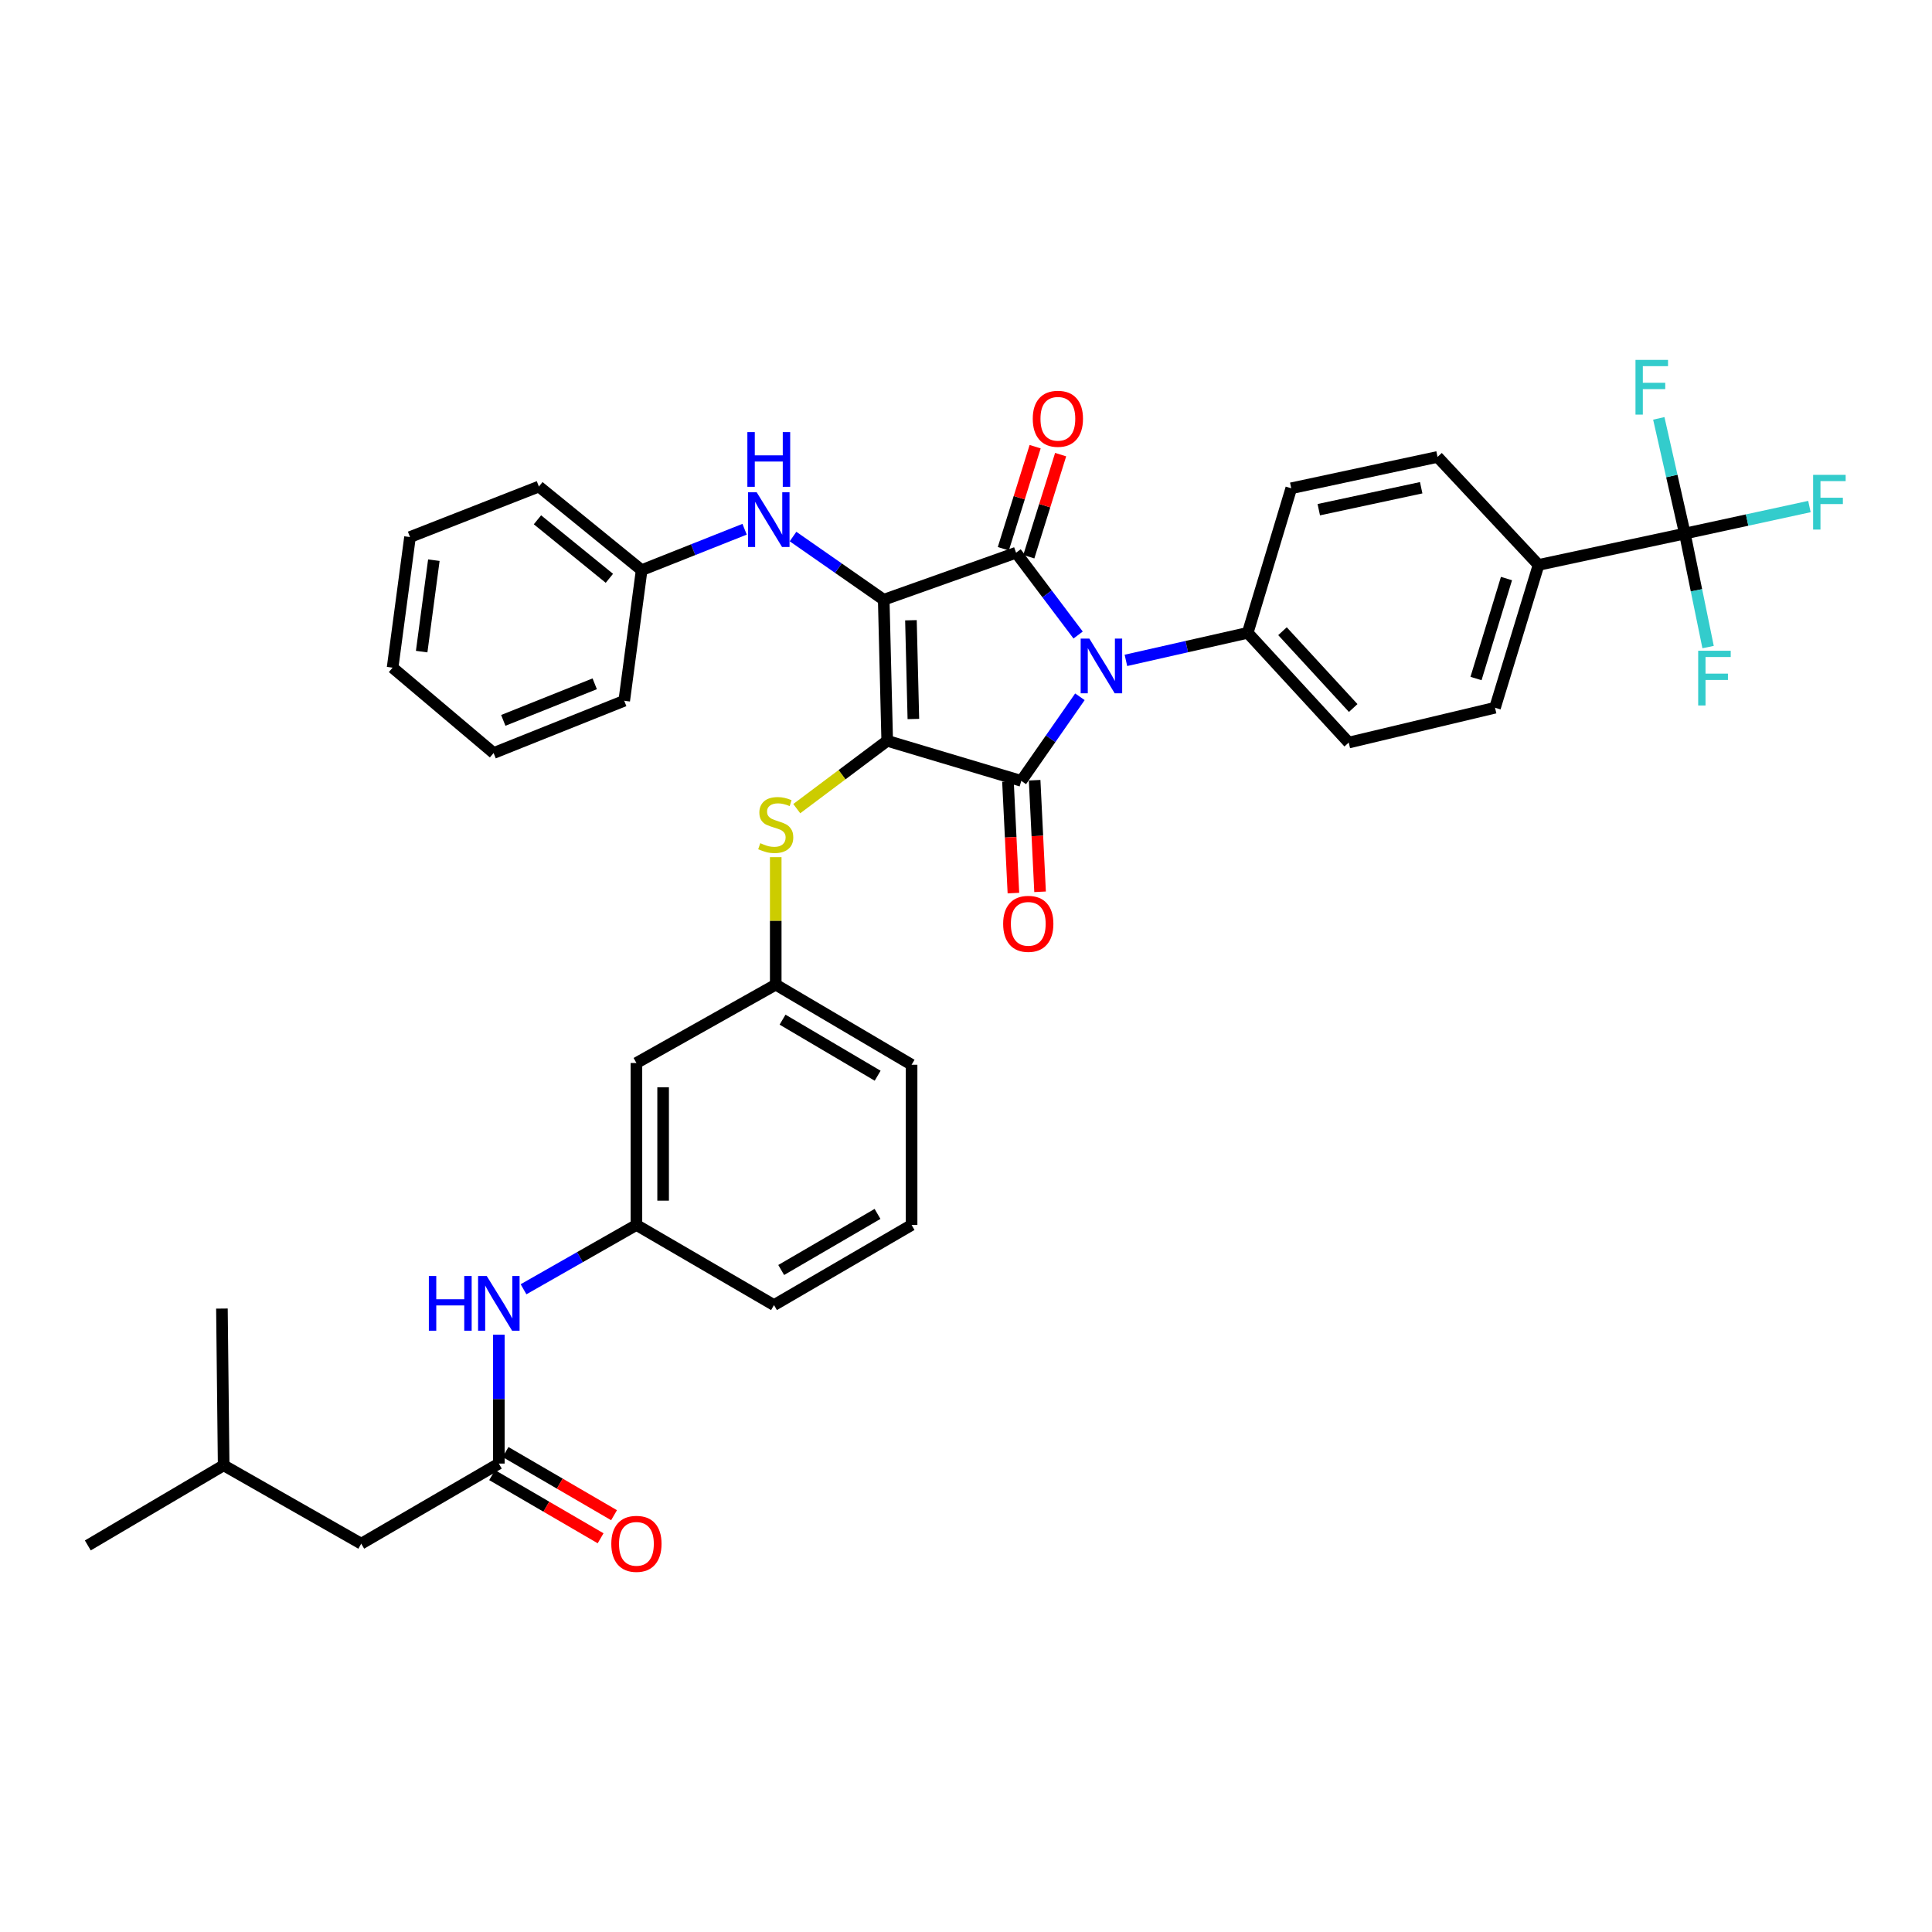<?xml version='1.0' encoding='iso-8859-1'?>
<svg version='1.1' baseProfile='full'
              xmlns='http://www.w3.org/2000/svg'
                      xmlns:rdkit='http://www.rdkit.org/xml'
                      xmlns:xlink='http://www.w3.org/1999/xlink'
                  xml:space='preserve'
width='1000px' height='1000px' viewBox='0 0 1000 1000'>
<!-- END OF HEADER -->
<rect style='opacity:1.0;fill:#FFFFFF;stroke:none' width='1000' height='1000' x='0' y='0'> </rect>
<path class='bond-0' d='M 258.193,690.845 L 258.193,724.194' style='fill:none;fill-rule:evenodd;stroke:#0000FF;stroke-width:6px;stroke-linecap:butt;stroke-linejoin:miter;stroke-opacity:1' />
<path class='bond-0' d='M 258.193,724.194 L 258.193,757.544' style='fill:none;fill-rule:evenodd;stroke:#000000;stroke-width:6px;stroke-linecap:butt;stroke-linejoin:miter;stroke-opacity:1' />
<path class='bond-1' d='M 270.982,667.326 L 300.196,650.683' style='fill:none;fill-rule:evenodd;stroke:#0000FF;stroke-width:6px;stroke-linecap:butt;stroke-linejoin:miter;stroke-opacity:1' />
<path class='bond-1' d='M 300.196,650.683 L 329.411,634.04' style='fill:none;fill-rule:evenodd;stroke:#000000;stroke-width:6px;stroke-linecap:butt;stroke-linejoin:miter;stroke-opacity:1' />
<path class='bond-2' d='M 254.717,763.515 L 282.796,779.862' style='fill:none;fill-rule:evenodd;stroke:#000000;stroke-width:6px;stroke-linecap:butt;stroke-linejoin:miter;stroke-opacity:1' />
<path class='bond-2' d='M 282.796,779.862 L 310.874,796.209' style='fill:none;fill-rule:evenodd;stroke:#FF0000;stroke-width:6px;stroke-linecap:butt;stroke-linejoin:miter;stroke-opacity:1' />
<path class='bond-2' d='M 261.669,751.573 L 289.748,767.92' style='fill:none;fill-rule:evenodd;stroke:#000000;stroke-width:6px;stroke-linecap:butt;stroke-linejoin:miter;stroke-opacity:1' />
<path class='bond-2' d='M 289.748,767.92 L 317.827,784.267' style='fill:none;fill-rule:evenodd;stroke:#FF0000;stroke-width:6px;stroke-linecap:butt;stroke-linejoin:miter;stroke-opacity:1' />
<path class='bond-3' d='M 258.193,757.544 L 186.976,799.006' style='fill:none;fill-rule:evenodd;stroke:#000000;stroke-width:6px;stroke-linecap:butt;stroke-linejoin:miter;stroke-opacity:1' />
<path class='bond-4' d='M 459.217,383.447 L 457.413,310.426' style='fill:none;fill-rule:evenodd;stroke:#000000;stroke-width:6px;stroke-linecap:butt;stroke-linejoin:miter;stroke-opacity:1' />
<path class='bond-4' d='M 472.76,372.153 L 471.498,321.038' style='fill:none;fill-rule:evenodd;stroke:#000000;stroke-width:6px;stroke-linecap:butt;stroke-linejoin:miter;stroke-opacity:1' />
<path class='bond-5' d='M 459.217,383.447 L 528.623,404.175' style='fill:none;fill-rule:evenodd;stroke:#000000;stroke-width:6px;stroke-linecap:butt;stroke-linejoin:miter;stroke-opacity:1' />
<path class='bond-6' d='M 459.217,383.447 L 435.809,401' style='fill:none;fill-rule:evenodd;stroke:#000000;stroke-width:6px;stroke-linecap:butt;stroke-linejoin:miter;stroke-opacity:1' />
<path class='bond-6' d='M 435.809,401 L 412.401,418.553' style='fill:none;fill-rule:evenodd;stroke:#CCCC00;stroke-width:6px;stroke-linecap:butt;stroke-linejoin:miter;stroke-opacity:1' />
<path class='bond-7' d='M 457.413,310.426 L 525.92,286.09' style='fill:none;fill-rule:evenodd;stroke:#000000;stroke-width:6px;stroke-linecap:butt;stroke-linejoin:miter;stroke-opacity:1' />
<path class='bond-8' d='M 457.413,310.426 L 433.942,294.069' style='fill:none;fill-rule:evenodd;stroke:#000000;stroke-width:6px;stroke-linecap:butt;stroke-linejoin:miter;stroke-opacity:1' />
<path class='bond-8' d='M 433.942,294.069 L 410.471,277.712' style='fill:none;fill-rule:evenodd;stroke:#0000FF;stroke-width:6px;stroke-linecap:butt;stroke-linejoin:miter;stroke-opacity:1' />
<path class='bond-9' d='M 525.92,286.09 L 541.977,307.388' style='fill:none;fill-rule:evenodd;stroke:#000000;stroke-width:6px;stroke-linecap:butt;stroke-linejoin:miter;stroke-opacity:1' />
<path class='bond-9' d='M 541.977,307.388 L 558.034,328.685' style='fill:none;fill-rule:evenodd;stroke:#0000FF;stroke-width:6px;stroke-linecap:butt;stroke-linejoin:miter;stroke-opacity:1' />
<path class='bond-10' d='M 532.517,288.146 L 540.75,261.728' style='fill:none;fill-rule:evenodd;stroke:#000000;stroke-width:6px;stroke-linecap:butt;stroke-linejoin:miter;stroke-opacity:1' />
<path class='bond-10' d='M 540.75,261.728 L 548.983,235.311' style='fill:none;fill-rule:evenodd;stroke:#FF0000;stroke-width:6px;stroke-linecap:butt;stroke-linejoin:miter;stroke-opacity:1' />
<path class='bond-10' d='M 519.324,284.035 L 527.558,257.617' style='fill:none;fill-rule:evenodd;stroke:#000000;stroke-width:6px;stroke-linecap:butt;stroke-linejoin:miter;stroke-opacity:1' />
<path class='bond-10' d='M 527.558,257.617 L 535.791,231.199' style='fill:none;fill-rule:evenodd;stroke:#FF0000;stroke-width:6px;stroke-linecap:butt;stroke-linejoin:miter;stroke-opacity:1' />
<path class='bond-11' d='M 582.773,341.811 L 614.291,334.682' style='fill:none;fill-rule:evenodd;stroke:#0000FF;stroke-width:6px;stroke-linecap:butt;stroke-linejoin:miter;stroke-opacity:1' />
<path class='bond-11' d='M 614.291,334.682 L 645.809,327.553' style='fill:none;fill-rule:evenodd;stroke:#000000;stroke-width:6px;stroke-linecap:butt;stroke-linejoin:miter;stroke-opacity:1' />
<path class='bond-12' d='M 558.959,360.653 L 543.791,382.414' style='fill:none;fill-rule:evenodd;stroke:#0000FF;stroke-width:6px;stroke-linecap:butt;stroke-linejoin:miter;stroke-opacity:1' />
<path class='bond-12' d='M 543.791,382.414 L 528.623,404.175' style='fill:none;fill-rule:evenodd;stroke:#000000;stroke-width:6px;stroke-linecap:butt;stroke-linejoin:miter;stroke-opacity:1' />
<path class='bond-13' d='M 521.722,404.511 L 523.131,433.386' style='fill:none;fill-rule:evenodd;stroke:#000000;stroke-width:6px;stroke-linecap:butt;stroke-linejoin:miter;stroke-opacity:1' />
<path class='bond-13' d='M 523.131,433.386 L 524.541,462.261' style='fill:none;fill-rule:evenodd;stroke:#FF0000;stroke-width:6px;stroke-linecap:butt;stroke-linejoin:miter;stroke-opacity:1' />
<path class='bond-13' d='M 535.524,403.838 L 536.933,432.712' style='fill:none;fill-rule:evenodd;stroke:#000000;stroke-width:6px;stroke-linecap:butt;stroke-linejoin:miter;stroke-opacity:1' />
<path class='bond-13' d='M 536.933,432.712 L 538.342,461.587' style='fill:none;fill-rule:evenodd;stroke:#FF0000;stroke-width:6px;stroke-linecap:butt;stroke-linejoin:miter;stroke-opacity:1' />
<path class='bond-14' d='M 385.408,273.933 L 358.76,284.518' style='fill:none;fill-rule:evenodd;stroke:#0000FF;stroke-width:6px;stroke-linecap:butt;stroke-linejoin:miter;stroke-opacity:1' />
<path class='bond-14' d='M 358.76,284.518 L 332.113,295.103' style='fill:none;fill-rule:evenodd;stroke:#000000;stroke-width:6px;stroke-linecap:butt;stroke-linejoin:miter;stroke-opacity:1' />
<path class='bond-15' d='M 401.518,443.667 L 401.518,476.656' style='fill:none;fill-rule:evenodd;stroke:#CCCC00;stroke-width:6px;stroke-linecap:butt;stroke-linejoin:miter;stroke-opacity:1' />
<path class='bond-15' d='M 401.518,476.656 L 401.518,509.646' style='fill:none;fill-rule:evenodd;stroke:#000000;stroke-width:6px;stroke-linecap:butt;stroke-linejoin:miter;stroke-opacity:1' />
<path class='bond-16' d='M 471.838,551.108 L 401.518,509.646' style='fill:none;fill-rule:evenodd;stroke:#000000;stroke-width:6px;stroke-linecap:butt;stroke-linejoin:miter;stroke-opacity:1' />
<path class='bond-16' d='M 454.271,556.792 L 405.048,527.768' style='fill:none;fill-rule:evenodd;stroke:#000000;stroke-width:6px;stroke-linecap:butt;stroke-linejoin:miter;stroke-opacity:1' />
<path class='bond-17' d='M 471.838,551.108 L 471.838,634.04' style='fill:none;fill-rule:evenodd;stroke:#000000;stroke-width:6px;stroke-linecap:butt;stroke-linejoin:miter;stroke-opacity:1' />
<path class='bond-18' d='M 329.411,634.04 L 400.62,675.51' style='fill:none;fill-rule:evenodd;stroke:#000000;stroke-width:6px;stroke-linecap:butt;stroke-linejoin:miter;stroke-opacity:1' />
<path class='bond-19' d='M 329.411,634.04 L 329.411,550.21' style='fill:none;fill-rule:evenodd;stroke:#000000;stroke-width:6px;stroke-linecap:butt;stroke-linejoin:miter;stroke-opacity:1' />
<path class='bond-19' d='M 343.229,621.465 L 343.229,562.784' style='fill:none;fill-rule:evenodd;stroke:#000000;stroke-width:6px;stroke-linecap:butt;stroke-linejoin:miter;stroke-opacity:1' />
<path class='bond-20' d='M 401.518,509.646 L 329.411,550.21' style='fill:none;fill-rule:evenodd;stroke:#000000;stroke-width:6px;stroke-linecap:butt;stroke-linejoin:miter;stroke-opacity:1' />
<path class='bond-21' d='M 332.113,295.103 L 278.928,251.837' style='fill:none;fill-rule:evenodd;stroke:#000000;stroke-width:6px;stroke-linecap:butt;stroke-linejoin:miter;stroke-opacity:1' />
<path class='bond-21' d='M 315.415,299.332 L 278.186,269.046' style='fill:none;fill-rule:evenodd;stroke:#000000;stroke-width:6px;stroke-linecap:butt;stroke-linejoin:miter;stroke-opacity:1' />
<path class='bond-22' d='M 332.113,295.103 L 323.1,362.712' style='fill:none;fill-rule:evenodd;stroke:#000000;stroke-width:6px;stroke-linecap:butt;stroke-linejoin:miter;stroke-opacity:1' />
<path class='bond-23' d='M 278.928,251.837 L 212.217,277.976' style='fill:none;fill-rule:evenodd;stroke:#000000;stroke-width:6px;stroke-linecap:butt;stroke-linejoin:miter;stroke-opacity:1' />
<path class='bond-24' d='M 323.1,362.712 L 255.491,389.758' style='fill:none;fill-rule:evenodd;stroke:#000000;stroke-width:6px;stroke-linecap:butt;stroke-linejoin:miter;stroke-opacity:1' />
<path class='bond-24' d='M 307.827,353.939 L 260.5,372.871' style='fill:none;fill-rule:evenodd;stroke:#000000;stroke-width:6px;stroke-linecap:butt;stroke-linejoin:miter;stroke-opacity:1' />
<path class='bond-25' d='M 872.074,276.172 L 796.35,292.401' style='fill:none;fill-rule:evenodd;stroke:#000000;stroke-width:6px;stroke-linecap:butt;stroke-linejoin:miter;stroke-opacity:1' />
<path class='bond-26' d='M 872.074,276.172 L 904.316,269.179' style='fill:none;fill-rule:evenodd;stroke:#000000;stroke-width:6px;stroke-linecap:butt;stroke-linejoin:miter;stroke-opacity:1' />
<path class='bond-26' d='M 904.316,269.179 L 936.558,262.185' style='fill:none;fill-rule:evenodd;stroke:#33CCCC;stroke-width:6px;stroke-linecap:butt;stroke-linejoin:miter;stroke-opacity:1' />
<path class='bond-27' d='M 872.074,276.172 L 865.331,246.361' style='fill:none;fill-rule:evenodd;stroke:#000000;stroke-width:6px;stroke-linecap:butt;stroke-linejoin:miter;stroke-opacity:1' />
<path class='bond-27' d='M 865.331,246.361 L 858.588,216.549' style='fill:none;fill-rule:evenodd;stroke:#33CCCC;stroke-width:6px;stroke-linecap:butt;stroke-linejoin:miter;stroke-opacity:1' />
<path class='bond-28' d='M 872.074,276.172 L 878.09,305.546' style='fill:none;fill-rule:evenodd;stroke:#000000;stroke-width:6px;stroke-linecap:butt;stroke-linejoin:miter;stroke-opacity:1' />
<path class='bond-28' d='M 878.09,305.546 L 884.105,334.921' style='fill:none;fill-rule:evenodd;stroke:#33CCCC;stroke-width:6px;stroke-linecap:butt;stroke-linejoin:miter;stroke-opacity:1' />
<path class='bond-29' d='M 796.35,292.401 L 773.819,366.32' style='fill:none;fill-rule:evenodd;stroke:#000000;stroke-width:6px;stroke-linecap:butt;stroke-linejoin:miter;stroke-opacity:1' />
<path class='bond-29' d='M 779.753,299.46 L 763.981,351.204' style='fill:none;fill-rule:evenodd;stroke:#000000;stroke-width:6px;stroke-linecap:butt;stroke-linejoin:miter;stroke-opacity:1' />
<path class='bond-30' d='M 796.35,292.401 L 744.071,236.506' style='fill:none;fill-rule:evenodd;stroke:#000000;stroke-width:6px;stroke-linecap:butt;stroke-linejoin:miter;stroke-opacity:1' />
<path class='bond-31' d='M 773.819,366.32 L 698.095,384.345' style='fill:none;fill-rule:evenodd;stroke:#000000;stroke-width:6px;stroke-linecap:butt;stroke-linejoin:miter;stroke-opacity:1' />
<path class='bond-32' d='M 744.071,236.506 L 668.348,252.735' style='fill:none;fill-rule:evenodd;stroke:#000000;stroke-width:6px;stroke-linecap:butt;stroke-linejoin:miter;stroke-opacity:1' />
<path class='bond-32' d='M 735.608,252.452 L 682.602,263.812' style='fill:none;fill-rule:evenodd;stroke:#000000;stroke-width:6px;stroke-linecap:butt;stroke-linejoin:miter;stroke-opacity:1' />
<path class='bond-33' d='M 645.809,327.553 L 668.348,252.735' style='fill:none;fill-rule:evenodd;stroke:#000000;stroke-width:6px;stroke-linecap:butt;stroke-linejoin:miter;stroke-opacity:1' />
<path class='bond-34' d='M 645.809,327.553 L 698.095,384.345' style='fill:none;fill-rule:evenodd;stroke:#000000;stroke-width:6px;stroke-linecap:butt;stroke-linejoin:miter;stroke-opacity:1' />
<path class='bond-34' d='M 663.817,326.712 L 700.418,366.467' style='fill:none;fill-rule:evenodd;stroke:#000000;stroke-width:6px;stroke-linecap:butt;stroke-linejoin:miter;stroke-opacity:1' />
<path class='bond-35' d='M 212.217,277.976 L 203.204,345.585' style='fill:none;fill-rule:evenodd;stroke:#000000;stroke-width:6px;stroke-linecap:butt;stroke-linejoin:miter;stroke-opacity:1' />
<path class='bond-35' d='M 224.562,289.943 L 218.253,337.27' style='fill:none;fill-rule:evenodd;stroke:#000000;stroke-width:6px;stroke-linecap:butt;stroke-linejoin:miter;stroke-opacity:1' />
<path class='bond-36' d='M 255.491,389.758 L 203.204,345.585' style='fill:none;fill-rule:evenodd;stroke:#000000;stroke-width:6px;stroke-linecap:butt;stroke-linejoin:miter;stroke-opacity:1' />
<path class='bond-37' d='M 471.838,634.04 L 400.62,675.51' style='fill:none;fill-rule:evenodd;stroke:#000000;stroke-width:6px;stroke-linecap:butt;stroke-linejoin:miter;stroke-opacity:1' />
<path class='bond-37' d='M 454.202,628.319 L 404.349,657.348' style='fill:none;fill-rule:evenodd;stroke:#000000;stroke-width:6px;stroke-linecap:butt;stroke-linejoin:miter;stroke-opacity:1' />
<path class='bond-38' d='M 186.976,799.006 L 115.766,758.442' style='fill:none;fill-rule:evenodd;stroke:#000000;stroke-width:6px;stroke-linecap:butt;stroke-linejoin:miter;stroke-opacity:1' />
<path class='bond-39' d='M 115.766,758.442 L 45.455,799.912' style='fill:none;fill-rule:evenodd;stroke:#000000;stroke-width:6px;stroke-linecap:butt;stroke-linejoin:miter;stroke-opacity:1' />
<path class='bond-40' d='M 115.766,758.442 L 114.868,677.314' style='fill:none;fill-rule:evenodd;stroke:#000000;stroke-width:6px;stroke-linecap:butt;stroke-linejoin:miter;stroke-opacity:1' />
<path  class='atom-0' d='M 221.973 660.452
L 225.813 660.452
L 225.813 672.492
L 240.293 672.492
L 240.293 660.452
L 244.133 660.452
L 244.133 688.772
L 240.293 688.772
L 240.293 675.692
L 225.813 675.692
L 225.813 688.772
L 221.973 688.772
L 221.973 660.452
' fill='#0000FF'/>
<path  class='atom-0' d='M 251.933 660.452
L 261.213 675.452
Q 262.133 676.932, 263.613 679.612
Q 265.093 682.292, 265.173 682.452
L 265.173 660.452
L 268.933 660.452
L 268.933 688.772
L 265.053 688.772
L 255.093 672.372
Q 253.933 670.452, 252.693 668.252
Q 251.493 666.052, 251.133 665.372
L 251.133 688.772
L 247.453 688.772
L 247.453 660.452
L 251.933 660.452
' fill='#0000FF'/>
<path  class='atom-2' d='M 316.411 799.086
Q 316.411 792.286, 319.771 788.486
Q 323.131 784.686, 329.411 784.686
Q 335.691 784.686, 339.051 788.486
Q 342.411 792.286, 342.411 799.086
Q 342.411 805.966, 339.011 809.886
Q 335.611 813.766, 329.411 813.766
Q 323.171 813.766, 319.771 809.886
Q 316.411 806.006, 316.411 799.086
M 329.411 810.566
Q 333.731 810.566, 336.051 807.686
Q 338.411 804.766, 338.411 799.086
Q 338.411 793.526, 336.051 790.726
Q 333.731 787.886, 329.411 787.886
Q 325.091 787.886, 322.731 790.686
Q 320.411 793.486, 320.411 799.086
Q 320.411 804.806, 322.731 807.686
Q 325.091 810.566, 329.411 810.566
' fill='#FF0000'/>
<path  class='atom-6' d='M 563.833 330.52
L 573.113 345.52
Q 574.033 347, 575.513 349.68
Q 576.993 352.36, 577.073 352.52
L 577.073 330.52
L 580.833 330.52
L 580.833 358.84
L 576.953 358.84
L 566.993 342.44
Q 565.833 340.52, 564.593 338.32
Q 563.393 336.12, 563.033 335.44
L 563.033 358.84
L 559.353 358.84
L 559.353 330.52
L 563.833 330.52
' fill='#0000FF'/>
<path  class='atom-8' d='M 391.658 254.804
L 400.938 269.804
Q 401.858 271.284, 403.338 273.964
Q 404.818 276.644, 404.898 276.804
L 404.898 254.804
L 408.658 254.804
L 408.658 283.124
L 404.778 283.124
L 394.818 266.724
Q 393.658 264.804, 392.418 262.604
Q 391.218 260.404, 390.858 259.724
L 390.858 283.124
L 387.178 283.124
L 387.178 254.804
L 391.658 254.804
' fill='#0000FF'/>
<path  class='atom-8' d='M 386.838 223.652
L 390.678 223.652
L 390.678 235.692
L 405.158 235.692
L 405.158 223.652
L 408.998 223.652
L 408.998 251.972
L 405.158 251.972
L 405.158 238.892
L 390.678 238.892
L 390.678 251.972
L 386.838 251.972
L 386.838 223.652
' fill='#0000FF'/>
<path  class='atom-9' d='M 393.518 436.434
Q 393.838 436.554, 395.158 437.114
Q 396.478 437.674, 397.918 438.034
Q 399.398 438.354, 400.838 438.354
Q 403.518 438.354, 405.078 437.074
Q 406.638 435.754, 406.638 433.474
Q 406.638 431.914, 405.838 430.954
Q 405.078 429.994, 403.878 429.474
Q 402.678 428.954, 400.678 428.354
Q 398.158 427.594, 396.638 426.874
Q 395.158 426.154, 394.078 424.634
Q 393.038 423.114, 393.038 420.554
Q 393.038 416.994, 395.438 414.794
Q 397.878 412.594, 402.678 412.594
Q 405.958 412.594, 409.678 414.154
L 408.758 417.234
Q 405.358 415.834, 402.798 415.834
Q 400.038 415.834, 398.518 416.994
Q 396.998 418.114, 397.038 420.074
Q 397.038 421.594, 397.798 422.514
Q 398.598 423.434, 399.718 423.954
Q 400.878 424.474, 402.798 425.074
Q 405.358 425.874, 406.878 426.674
Q 408.398 427.474, 409.478 429.114
Q 410.598 430.714, 410.598 433.474
Q 410.598 437.394, 407.958 439.514
Q 405.358 441.594, 400.998 441.594
Q 398.478 441.594, 396.558 441.034
Q 394.678 440.514, 392.438 439.594
L 393.518 436.434
' fill='#CCCC00'/>
<path  class='atom-10' d='M 519.231 478.174
Q 519.231 471.374, 522.591 467.574
Q 525.951 463.774, 532.231 463.774
Q 538.511 463.774, 541.871 467.574
Q 545.231 471.374, 545.231 478.174
Q 545.231 485.054, 541.831 488.974
Q 538.431 492.854, 532.231 492.854
Q 525.991 492.854, 522.591 488.974
Q 519.231 485.094, 519.231 478.174
M 532.231 489.654
Q 536.551 489.654, 538.871 486.774
Q 541.231 483.854, 541.231 478.174
Q 541.231 472.614, 538.871 469.814
Q 536.551 466.974, 532.231 466.974
Q 527.911 466.974, 525.551 469.774
Q 523.231 472.574, 523.231 478.174
Q 523.231 483.894, 525.551 486.774
Q 527.911 489.654, 532.231 489.654
' fill='#FF0000'/>
<path  class='atom-11' d='M 534.554 216.757
Q 534.554 209.957, 537.914 206.157
Q 541.274 202.357, 547.554 202.357
Q 553.834 202.357, 557.194 206.157
Q 560.554 209.957, 560.554 216.757
Q 560.554 223.637, 557.154 227.557
Q 553.754 231.437, 547.554 231.437
Q 541.314 231.437, 537.914 227.557
Q 534.554 223.677, 534.554 216.757
M 547.554 228.237
Q 551.874 228.237, 554.194 225.357
Q 556.554 222.437, 556.554 216.757
Q 556.554 211.197, 554.194 208.397
Q 551.874 205.557, 547.554 205.557
Q 543.234 205.557, 540.874 208.357
Q 538.554 211.157, 538.554 216.757
Q 538.554 222.477, 540.874 225.357
Q 543.234 228.237, 547.554 228.237
' fill='#FF0000'/>
<path  class='atom-20' d='M 938.471 245.783
L 955.311 245.783
L 955.311 249.023
L 942.271 249.023
L 942.271 257.623
L 953.871 257.623
L 953.871 260.903
L 942.271 260.903
L 942.271 274.103
L 938.471 274.103
L 938.471 245.783
' fill='#33CCCC'/>
<path  class='atom-21' d='M 846.527 186.288
L 863.367 186.288
L 863.367 189.528
L 850.327 189.528
L 850.327 198.128
L 861.927 198.128
L 861.927 201.408
L 850.327 201.408
L 850.327 214.608
L 846.527 214.608
L 846.527 186.288
' fill='#33CCCC'/>
<path  class='atom-22' d='M 878.976 336.83
L 895.816 336.83
L 895.816 340.07
L 882.776 340.07
L 882.776 348.67
L 894.376 348.67
L 894.376 351.95
L 882.776 351.95
L 882.776 365.15
L 878.976 365.15
L 878.976 336.83
' fill='#33CCCC'/>
</svg>
